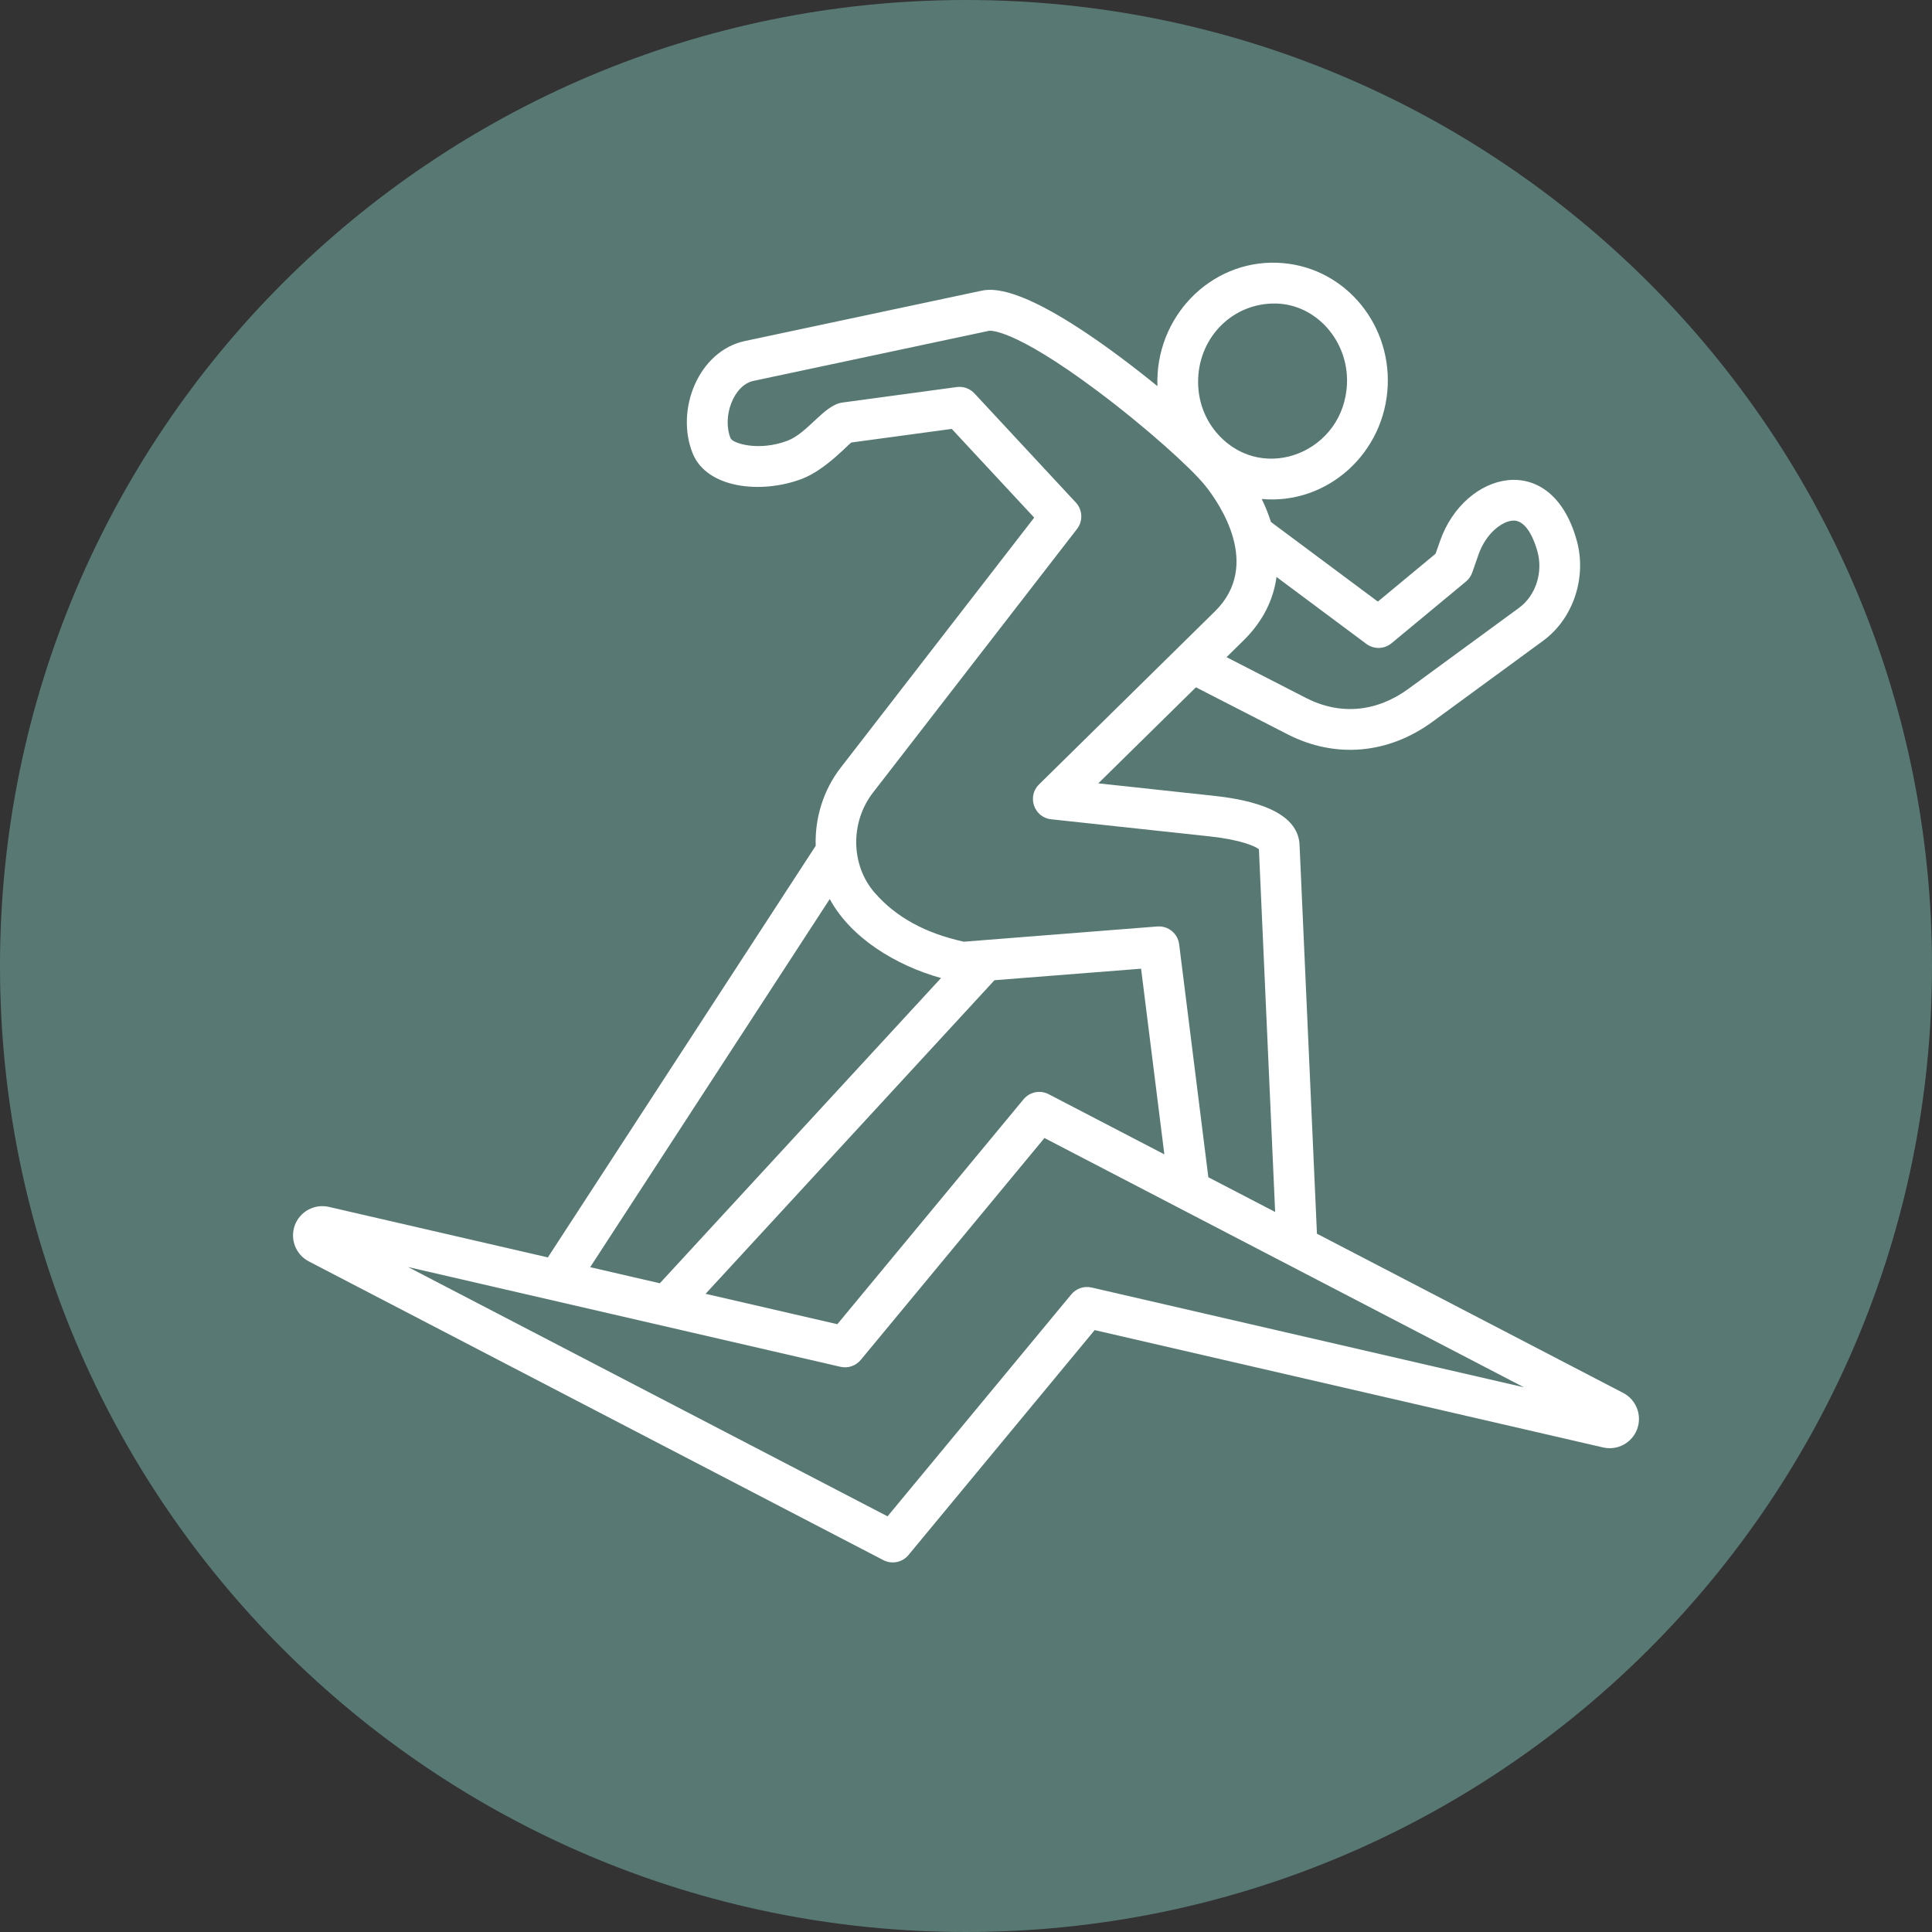 <svg version="1.2" preserveAspectRatio="xMidYMid meet" height="500" viewBox="0 0 375 375" zoomAndPan="magnify" width="500" xmlns:xlink="http://www.w3.org/1999/xlink" xmlns="http://www.w3.org/2000/svg"><rect x="0" y="0" width="375" height="375" fill="#333333" stroke="none"/><defs><clipPath id="076f6e425e"><path d="M 187.5 0 C 83.945 0 0 83.945 0 187.5 C 0 291.055 83.945 375 187.5 375 C 291.055 375 375 291.055 375 187.5 C 375 83.945 291.055 0 187.5 0 Z M 187.5 0"></path></clipPath><clipPath id="35c0ece696"><path d="M 187.5 0 C 83.945 0 0 83.945 0 187.5 C 0 291.055 83.945 375 187.5 375 C 291.055 375 375 291.055 375 187.5 C 375 83.945 291.055 0 187.5 0 Z M 187.5 0"></path></clipPath><clipPath id="74c9b9147b"><rect height="375" y="0" width="375" x="0"></rect></clipPath><clipPath id="926bac4522"><path d="M 56.25 50.438 L 318.75 50.438 L 318.75 303.938 L 56.25 303.938 Z M 56.25 50.438"></path></clipPath></defs><g id="a282eb498b"><g clip-path="url(#076f6e425e)" clip-rule="nonzero"><g transform="matrix(1,0,0,1,0,0)"><g clip-path="url(#74c9b9147b)"><g clip-path="url(#35c0ece696)" clip-rule="nonzero"><rect style="fill:#587973;fill-opacity:1;stroke:none;" y="0" height="375" width="375" x="0"></rect></g></g></g></g><g clip-path="url(#926bac4522)" clip-rule="nonzero"><path d="M 211.875 249.906 C 210.414 249.57 208.891 250.09 207.934 251.246 L 172.273 294.32 L 79.207 245.93 L 163.125 265.293 C 164.586 265.633 166.109 265.117 167.066 263.965 L 202.727 220.887 L 295.793 269.273 Z M 161.055 174.5 L 114.551 245.961 L 128.074 249.082 L 182.652 189.836 C 173.844 187.387 165.098 182.004 161.055 174.5 Z M 193.027 190.258 L 136.953 251.129 L 162.527 257.027 L 198.668 213.375 C 199.859 211.934 201.891 211.523 203.543 212.383 L 226 224.062 L 221.484 188.023 Z M 169.434 153.863 C 164.992 159.605 165.129 167.938 169.754 173.254 C 173.891 178.012 179.562 181.129 187.078 182.785 L 224.633 179.828 C 226.746 179.668 228.609 181.188 228.871 183.281 L 234.539 228.504 L 247.504 235.242 L 244.355 164.828 C 243.594 164.25 240.875 163 234.816 162.344 L 204.023 159.02 C 200.707 158.664 199.301 154.594 201.672 152.262 L 235.824 118.66 C 244.945 109.688 236.711 97.746 233.973 94.309 C 231.375 91.039 222.594 83.051 212.941 75.84 C 196.434 63.5 192.031 64.195 191.988 64.207 L 146.254 73.93 C 142.363 74.75 140.125 80.93 141.801 85.055 C 142.211 86.062 147.242 87.66 152.848 85.547 C 156.793 84.055 159.953 78.617 163.492 78.137 L 185.703 75.129 C 186.98 74.957 188.258 75.41 189.137 76.355 L 208.82 97.539 C 210.141 98.961 210.238 101.133 209.055 102.664 Z M 232.562 73.469 C 232.891 65.203 239.438 58.773 247.621 58.914 C 255.461 59.051 261.777 66.18 261.449 74.461 C 260.926 87.656 245.367 93.961 236.57 84.48 C 233.82 81.52 232.398 77.605 232.562 73.469 Z M 270.102 124.848 L 284.555 112.867 C 285.109 112.406 285.527 111.805 285.762 111.121 L 286.98 107.633 C 288.43 103.473 291.703 100.996 293.887 101.047 C 296.488 101.125 297.914 105.238 298.406 107 C 299.551 111.094 298.086 115.609 294.852 117.977 L 273.418 133.672 C 267.195 138.234 260.113 138.867 253.48 135.465 L 238.07 127.555 L 241.379 124.301 C 245.227 120.512 247.184 116.293 247.77 111.988 L 265.207 124.98 C 266.676 126.07 268.695 126.016 270.102 124.848 Z M 315.066 270.371 L 255.617 239.461 L 252.242 163.996 C 252.012 158.84 246.434 155.633 235.668 154.473 L 213.18 152.047 L 232.129 133.406 L 249.867 142.504 C 259.203 147.297 269.488 146.367 278.098 140.059 L 299.531 124.363 C 305.367 120.09 308.043 112.078 306.035 104.871 C 301.082 87.105 284.23 91.469 279.504 105.027 L 278.648 107.477 L 267.441 116.77 L 246.695 101.316 C 246.211 99.797 245.605 98.301 244.902 96.852 C 257.648 98.016 268.836 87.922 269.359 74.77 C 269.855 62.293 260.461 51.453 247.902 51 C 234.91 50.535 224.188 61.551 224.656 74.949 C 222.348 73.066 219.969 71.207 217.629 69.457 C 198.039 54.828 192.246 56.059 190.344 56.465 L 144.605 66.188 C 135.57 68.105 131.02 79.578 134.469 88.043 C 137.195 94.734 147.621 95.98 155.645 92.949 C 160.254 91.207 164.789 86.098 165.266 85.887 L 184.734 83.25 L 200.738 100.469 L 163.172 149.016 C 159.77 153.41 158.16 158.836 158.324 164.176 L 106.34 244.062 L 63.832 234.258 C 61.051 233.613 58.211 235.152 57.223 237.828 C 56.238 240.504 57.402 243.512 59.934 244.832 L 171.457 302.82 C 173.094 303.668 175.137 303.277 176.332 301.832 L 212.473 258.172 L 311.168 280.949 C 313.949 281.594 316.789 280.059 317.773 277.375 C 318.762 274.699 317.598 271.691 315.066 270.371 Z M 315.066 270.371" style="stroke:none;fill-rule:evenodd;fill:#ffffff;fill-opacity:1;"></path></g></g></svg>